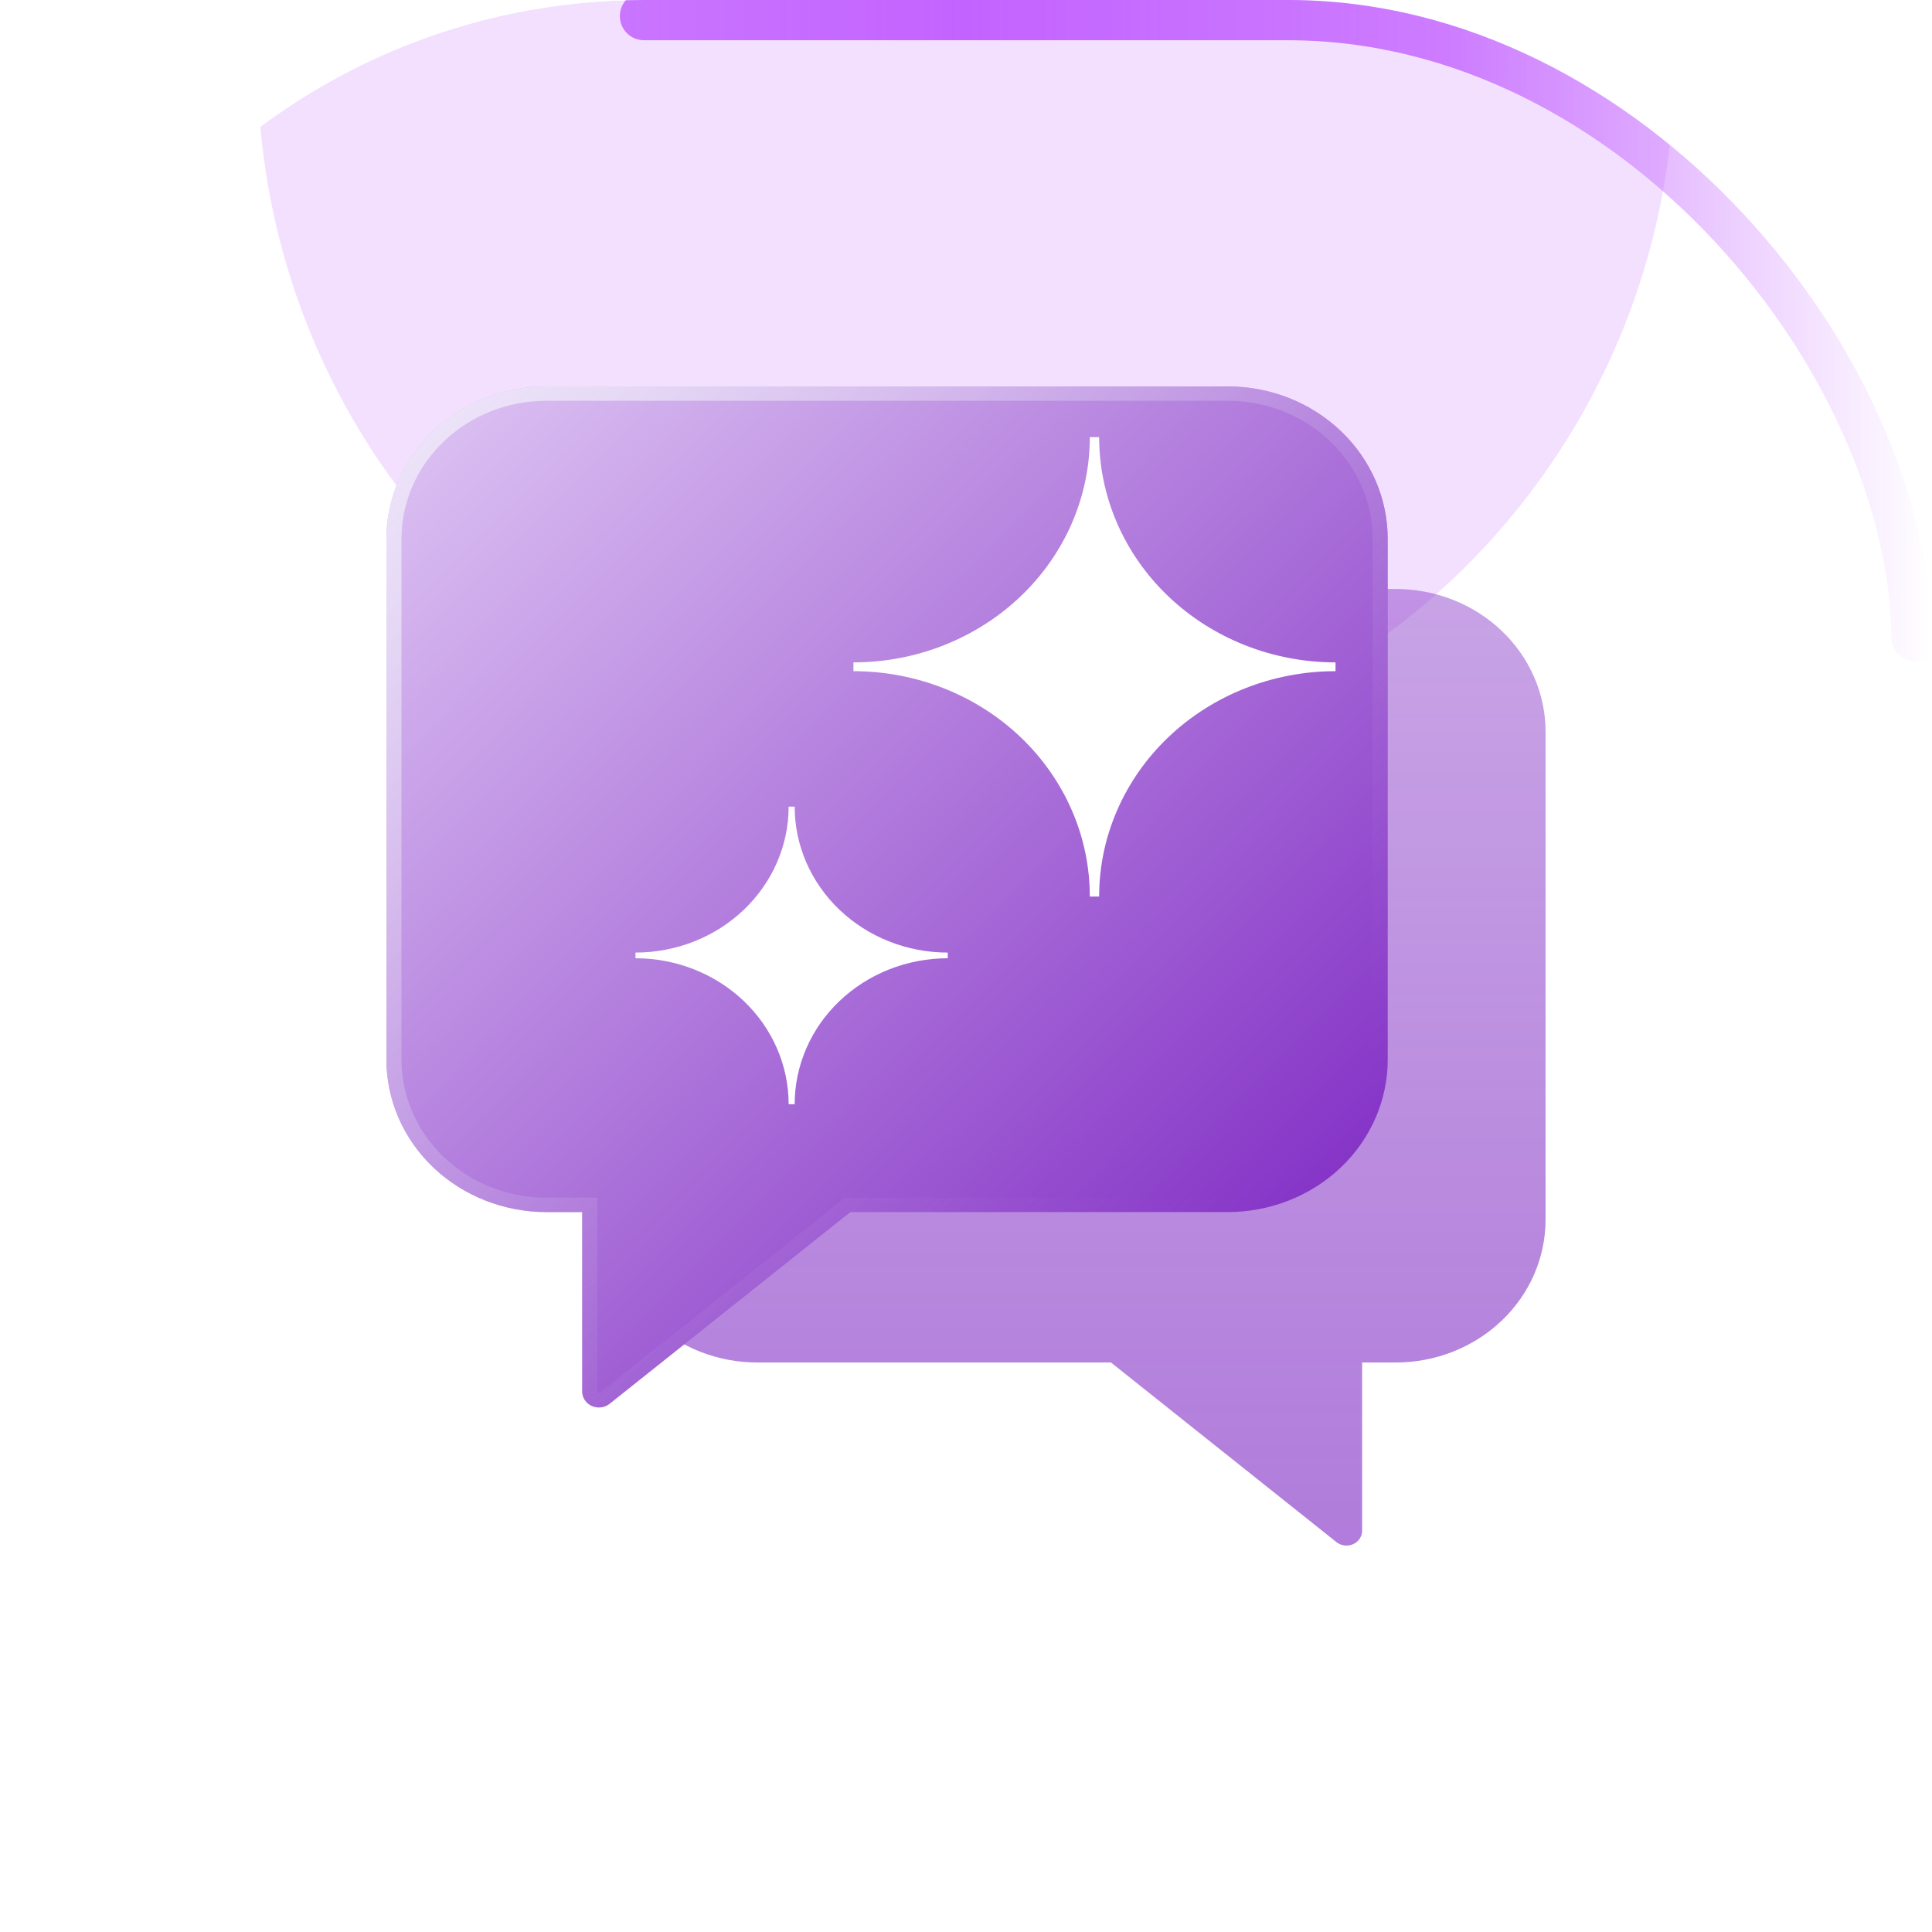 <svg width="60" height="60" viewBox="0 0 60 60" fill="none" xmlns="http://www.w3.org/2000/svg">
<style>
  @keyframes sparkle {
    0%, 100% {
      opacity: 1;
      transform: rotate(0deg) scale(1);
    }
    50% {
      opacity: 0.7;
      transform: rotate(180deg) scale(1.05);
    }
  }
  
  @keyframes rotate-border {
    from {
      stroke-dashoffset: 0;
    }
    to {
      stroke-dashoffset: -206;
    }
  }
  
  .sparkle-animation {
    animation: sparkle 4s ease-in-out infinite;
    transform-origin: center;
    transform-box: fill-box;
  }
  
  .sparkle-animation-delayed {
    animation: sparkle 4s ease-in-out infinite;
    animation-delay: 0.5s;
    transform-origin: center;
    transform-box: fill-box;
  }
  
  .rotating-border {
    animation: rotate-border 4s linear infinite;
    animation-delay: -1.3s;
  }
</style>
<g clip-path="url(#clip0_226_38600)">
<rect x="0.5" y="0.5" width="59" height="59" rx="19.5" stroke="white" stroke-opacity="0.1"/>
<rect class="rotating-border" x="0.5" y="0.5" width="59" height="59" rx="19.5" stroke="url(#paint4_rotating_gradient)" stroke-width="1.5" fill="none" stroke-dasharray="50 156" stroke-linecap="round"/>
<g opacity="0.2" filter="url(#filter0_f_226_38600)">
<circle cx="30" cy="2" r="22" fill="#C363FF"/>
</g>
<path opacity="0.65" d="M23.52 18.291H43.345C43.956 18.291 44.561 18.406 45.126 18.629C45.691 18.852 46.204 19.178 46.636 19.59C47.068 20.002 47.411 20.491 47.645 21.029C47.879 21.567 47.999 22.144 47.999 22.727V37.878C47.999 39.055 47.509 40.183 46.636 41.015C45.763 41.847 44.579 42.314 43.345 42.314H42.302V47.536C42.302 47.625 42.276 47.711 42.226 47.785C42.176 47.859 42.106 47.919 42.022 47.956C41.938 47.993 41.845 48.007 41.754 47.996C41.662 47.984 41.576 47.948 41.505 47.892L34.502 42.314H23.52C22.285 42.314 21.101 41.847 20.229 41.015C19.356 40.183 18.865 39.055 18.865 37.878V22.727C18.865 21.55 19.356 20.422 20.229 19.59C21.101 18.758 22.285 18.291 23.52 18.291Z" fill="url(#paint1_linear_226_38600)"/>
<path d="M38.129 12H16.968C15.65 12 14.387 12.499 13.455 13.387C12.523 14.275 12 15.479 12 16.735V32.907C12 33.529 12.129 34.144 12.378 34.719C12.628 35.293 12.994 35.815 13.455 36.255C13.916 36.695 14.464 37.043 15.067 37.281C15.67 37.519 16.316 37.642 16.968 37.642H18.081V43.216C18.081 43.31 18.109 43.402 18.162 43.481C18.215 43.56 18.291 43.624 18.38 43.663C18.469 43.703 18.569 43.718 18.667 43.706C18.764 43.694 18.857 43.655 18.932 43.595L26.407 37.642H38.129C39.446 37.642 40.71 37.143 41.642 36.255C42.574 35.367 43.097 34.163 43.097 32.907V16.735C43.097 15.479 42.574 14.275 41.642 13.387C40.71 12.499 39.447 12 38.129 12Z" fill="url(#paint2_linear_226_38600)"/>
<path d="M38.129 12.446C39.322 12.447 40.466 12.899 41.309 13.704C42.153 14.508 42.628 15.598 42.629 16.735V32.907C42.628 34.044 42.153 35.134 41.309 35.938C40.466 36.742 39.322 37.194 38.129 37.196H26.237L26.107 37.3L18.632 43.253C18.624 43.261 18.614 43.265 18.602 43.265C18.588 43.265 18.575 43.26 18.565 43.251C18.555 43.242 18.549 43.229 18.549 43.216V37.196H16.968C15.775 37.194 14.631 36.742 13.787 35.938C12.944 35.134 12.469 34.044 12.468 32.907V16.735C12.469 15.598 12.944 14.508 13.787 13.704C14.631 12.899 15.775 12.447 16.968 12.446H38.129ZM38.129 12H16.968C15.65 12 14.387 12.499 13.455 13.387C12.523 14.275 12 15.479 12 16.735V32.907C12 33.529 12.129 34.144 12.378 34.719C12.628 35.293 12.994 35.815 13.455 36.255C13.916 36.695 14.464 37.043 15.067 37.281C15.67 37.519 16.316 37.642 16.968 37.642H18.081V43.216C18.081 43.281 18.095 43.346 18.121 43.406C18.147 43.466 18.185 43.521 18.234 43.567C18.282 43.613 18.34 43.649 18.403 43.674C18.466 43.699 18.534 43.711 18.602 43.711C18.723 43.711 18.84 43.67 18.932 43.595L26.407 37.642H38.129C39.446 37.642 40.71 37.143 41.642 36.255C42.574 35.367 43.097 34.163 43.097 32.907V16.735C43.097 15.479 42.574 14.275 41.642 13.387C40.71 12.499 39.447 12 38.129 12Z" fill="url(#paint3_linear_226_38600)"/>
<path class="sparkle-animation" d="M41.476 20.571V20.844C40.512 20.844 39.557 21.025 38.666 21.377C37.775 21.729 36.966 22.244 36.284 22.894C35.602 23.544 35.062 24.316 34.693 25.165C34.324 26.014 34.134 26.924 34.135 27.843H33.845C33.846 26.924 33.656 26.014 33.287 25.165C32.918 24.316 32.378 23.544 31.696 22.894C31.014 22.244 30.205 21.729 29.314 21.377C28.423 21.025 27.468 20.844 26.504 20.844V20.571C28.451 20.571 30.318 19.834 31.695 18.521C33.072 17.209 33.845 15.43 33.845 13.574H34.135C34.135 15.43 34.908 17.209 36.285 18.521C37.662 19.834 39.529 20.571 41.476 20.571Z" fill="white"/>
<path class="sparkle-animation-delayed" d="M29.434 29.583V29.759C28.81 29.76 28.191 29.877 27.614 30.105C27.037 30.333 26.513 30.667 26.071 31.088C25.63 31.509 25.279 32.008 25.041 32.558C24.802 33.108 24.679 33.698 24.679 34.293H24.492C24.492 33.698 24.369 33.108 24.13 32.558C23.891 32.008 23.541 31.509 23.099 31.088C22.658 30.667 22.133 30.333 21.556 30.105C20.979 29.877 20.361 29.76 19.736 29.759V29.583C20.997 29.583 22.207 29.105 23.099 28.255C23.991 27.405 24.492 26.253 24.492 25.051H24.679C24.679 26.253 25.18 27.405 26.072 28.255C26.963 29.105 28.173 29.583 29.434 29.583Z" fill="white"/>
</g>
<defs>
<filter id="filter0_f_226_38600" x="-12" y="-40" width="84" height="84" filterUnits="userSpaceOnUse" color-interpolation-filters="sRGB">
<feFlood flood-opacity="0" result="BackgroundImageFix"/>
<feBlend mode="normal" in="SourceGraphic" in2="BackgroundImageFix" result="shape"/>
<feGaussianBlur stdDeviation="10" result="effect1_foregroundBlur_226_38600"/>
</filter>
<linearGradient id="paint0_linear_226_38600" x1="19" y1="0.5" x2="41" y2="0.5" gradientUnits="userSpaceOnUse">
<stop stop-color="#C363FF" stop-opacity="0"/>
<stop offset="0.5" stop-color="#C363FF"/>
<stop offset="1" stop-color="#C363FF" stop-opacity="0"/>
</linearGradient>
<linearGradient id="paint1_linear_226_38600" x1="33.432" y1="48" x2="33.432" y2="18.291" gradientUnits="userSpaceOnUse">
<stop stop-color="#8635C7"/>
<stop offset="0.999" stop-color="#8635C7" stop-opacity="0.7"/>
</linearGradient>
<linearGradient id="paint2_linear_226_38600" x1="13.496" y1="13.345" x2="38.837" y2="39.024" gradientUnits="userSpaceOnUse">
<stop offset="0.004" stop-color="#DABEF1"/>
<stop offset="1" stop-color="#8635C7"/>
</linearGradient>
<linearGradient id="paint3_linear_226_38600" x1="13.779" y1="13.078" x2="38.615" y2="39.139" gradientUnits="userSpaceOnUse">
<stop stop-color="#ECE3F8"/>
<stop offset="0.088" stop-color="#E7DBF6" stop-opacity="0.955"/>
<stop offset="0.244" stop-color="#DBC6F0" stop-opacity="0.836"/>
<stop offset="0.449" stop-color="#C7A5E6" stop-opacity="0.641"/>
<stop offset="0.695" stop-color="#AC76D9" stop-opacity="0.372"/>
<stop offset="0.974" stop-color="#893BC9" stop-opacity="0.034"/>
<stop offset="1" stop-color="#8635C7" stop-opacity="0"/>
</linearGradient>
<linearGradient id="paint4_rotating_gradient" x1="0" y1="0" x2="60" y2="0" gradientUnits="userSpaceOnUse">
<stop offset="0" stop-color="#C363FF" stop-opacity="0"/>
<stop offset="0.1" stop-color="#C363FF" stop-opacity="0.3"/>
<stop offset="0.25" stop-color="#C363FF" stop-opacity="0.8"/>
<stop offset="0.5" stop-color="#C363FF"/>
<stop offset="0.75" stop-color="#C363FF" stop-opacity="0.8"/>
<stop offset="0.9" stop-color="#C363FF" stop-opacity="0.3"/>
<stop offset="1" stop-color="#C363FF" stop-opacity="0"/>
</linearGradient>
<clipPath id="clip0_226_38600">
<rect width="60" height="60" rx="20" fill="white"/>
</clipPath>
</defs>
</svg>
